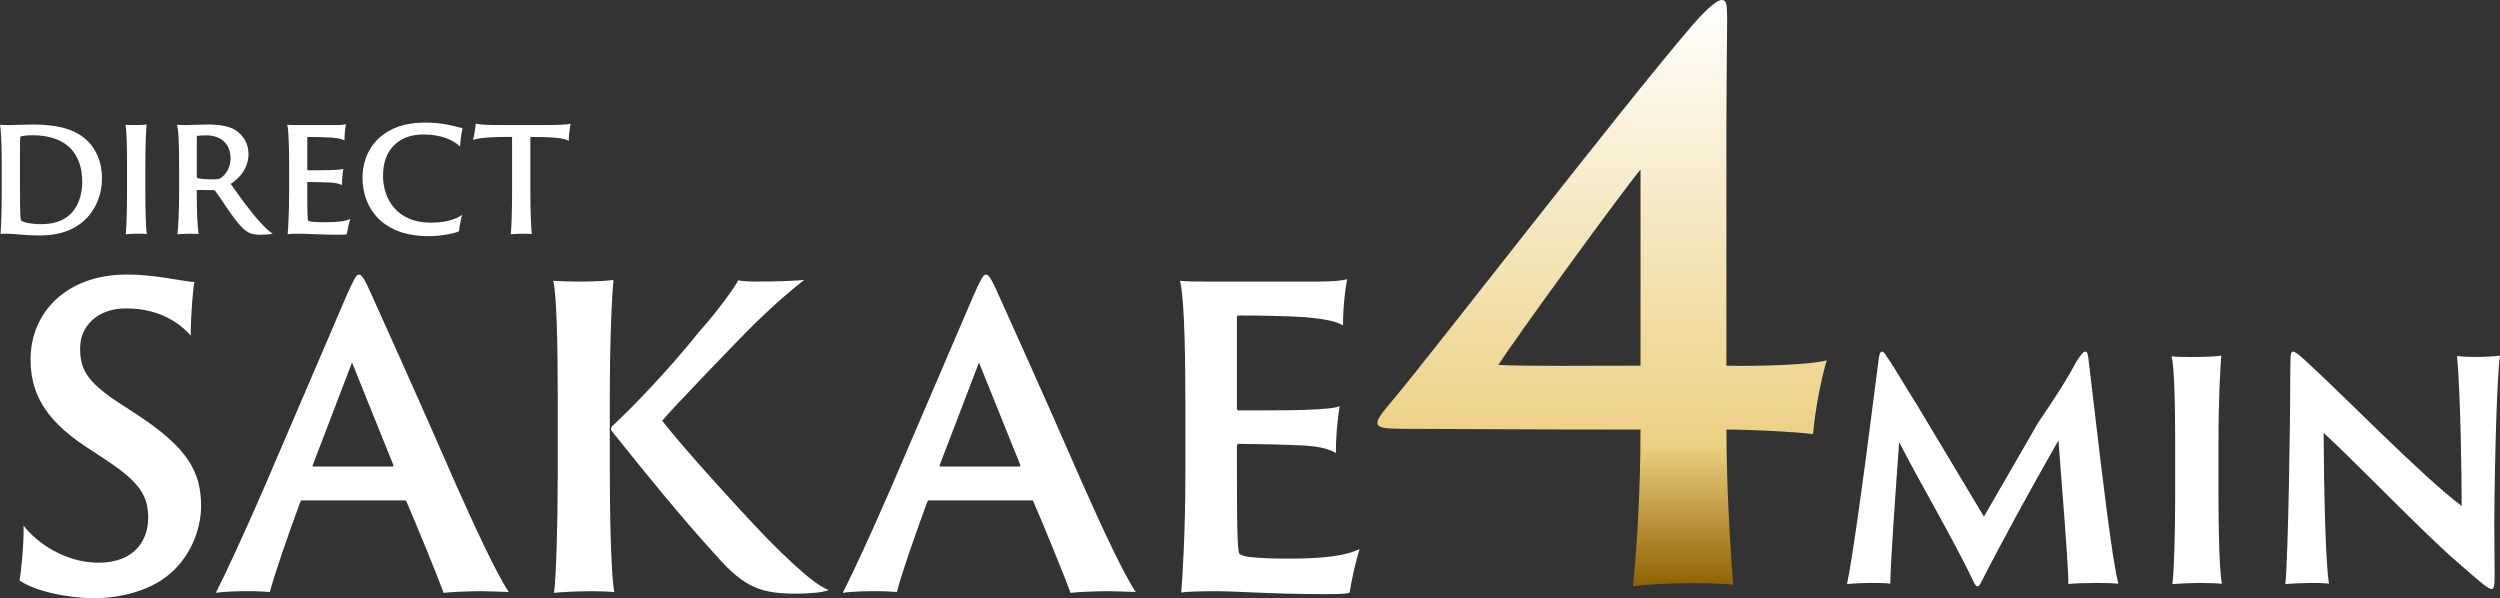 <?xml version="1.0" encoding="UTF-8"?><svg id="_レイヤー_2" xmlns="http://www.w3.org/2000/svg" xmlns:xlink="http://www.w3.org/1999/xlink" viewBox="0 0 871.03 208.42"><rect x="0" y="0" width="871.03" height="208.42" fill="#333333" stroke="none"/><defs><style>.cls-1{fill:url(#_新規グラデーションスウォッチ_2);}.cls-1,.cls-2{stroke-width:0px;}.cls-2{fill:#fff;}</style><linearGradient id="_新規グラデーションスウォッチ_2" x1="558.21" y1="204.22" x2="558.21" y2="0" gradientUnits="userSpaceOnUse"><stop offset="0" stop-color="#8f6100"/><stop offset=".24" stop-color="#ecd082"/><stop offset="1" stop-color="#fff"/></linearGradient></defs><g id="_レイアウト"><path class="cls-1" d="M631.71,151.25c-6.09-.79-21.99-1.59-30.2-1.59,0,19.07,1.32,41.59,2.38,54.04-3.44-.26-7.95-.53-14.04-.53-7.95,0-16.69.53-20.93,1.06,1.32-11.65,2.65-33.38,2.65-54.57-42.91,0-71.78-.26-82.38-.26-6.62,0-9.27-.26-9.27-2.12,0-1.32,1.32-3.18,5.83-8.48,13.77-16.42,79.2-101.19,103.04-129,4.5-5.3,9.01-9.8,11.12-9.8,1.59,0,1.85,1.59,1.85,6.62,0,7.68-.26,21.45-.26,38.94v81.85c10.86.26,28.87-.26,34.96-1.85-2.38,7.95-4.24,19.07-4.77,25.69ZM571.58,59.07c-6.62,7.95-43.44,58.54-49.53,68.07,10.6.53,30.2.26,49.53.26V59.07Z"/><path class="cls-2" d="M8.2,183.11c4.6,6.04,14.53,12.94,26.17,12.94s17.26-6.9,17.26-15.68c0-7.19-2.59-12.08-14.09-19.7l-7.19-4.75c-15.96-10.35-19.7-20.28-19.7-30.78,0-16.11,12.37-29.48,33.51-29.48,5.9,0,10.79.72,14.53,1.29,4.89.86,7.91,1.29,9.06,1.29-.43,1.58-1.29,11.07-1.29,18.7-2.88-3.31-9.78-9.49-22.58-9.49-9.92,0-15.96,6.19-15.96,13.81,0,6.62,1.58,11.22,12.94,18.7l7.05,4.6c17.69,11.65,22.15,19.99,22.15,31.78,0,7.77-3.59,19.13-13.95,25.89-7.19,4.6-16.25,6.18-23.15,6.18-9.49,0-20.85-2.45-26.18-6.18.58-2.45,1.58-12.94,1.44-19.13Z"/><path class="cls-2" d="M105.39,174.33c-.43,0-.58.14-.72.43-4.03,10.93-8.92,24.88-10.64,31.5-1.87-.14-3.88-.29-8.2-.29-4.6,0-9.06.29-10.64.58,3.88-7.62,9.78-20.42,16.97-36.96l28.76-67.02c2.45-5.32,3.16-6.9,4.17-6.9.86,0,1.87,1.29,4.31,6.9,1.87,4.17,16.4,36.24,28.91,65.01,6.76,15.24,14.81,32.65,18.98,38.69-3.74-.14-7.48-.29-9.35-.29-5.18,0-11.07.29-13.37.58-2.45-6.61-8.92-22.44-12.94-31.78-.14-.29-.14-.43-.58-.43h-35.67ZM136.6,162.54c.43,0,.58-.14.43-.57l-14.38-35.67-13.66,35.67c-.14.43-.14.57.29.57h27.33Z"/><path class="cls-2" d="M194.33,139.39c0-20.57-.43-37.11-1.58-41.56,1.58.14,5.75.29,8.63.29,6.18,0,9.92-.29,12.37-.57-.58,5.61-1.29,21.43-1.29,41.85v25.31c0,17.26.58,37.25,1.58,41.56-1.58-.14-4.6-.29-7.91-.29-4.32,0-10.93.29-13.09.58.72-5.61,1.29-23.44,1.29-41.85v-25.31ZM213.02,150.03c-.14-.29-.14-1.01.14-1.44,6.76-6.18,19.56-19.42,30.49-33.08,6.47-7.19,12.66-15.82,13.52-17.83,1.73.29,4.03.43,6.33.43,7.48,0,13.81-.29,16.68-.57-2.73,2.16-9.35,7.33-19.7,17.69-6.9,7.05-26.46,27.32-29.77,31.35,7.33,9.49,26.46,30.49,36.53,40.99,13.95,14.09,18.55,16.83,21.43,17.98-1.29.86-7.33,1.29-10.79,1.29-12.08,0-18.12-1.58-28.19-13.09-12.66-13.81-26.18-30.63-36.67-43.72Z"/><path class="cls-2" d="M323.83,174.33c-.43,0-.58.14-.72.43-4.03,10.93-8.92,24.88-10.64,31.5-1.87-.14-3.88-.29-8.2-.29-4.6,0-9.06.29-10.64.58,3.88-7.62,9.78-20.42,16.97-36.96l28.76-67.02c2.45-5.32,3.16-6.9,4.17-6.9.86,0,1.87,1.29,4.31,6.9,1.87,4.17,16.4,36.24,28.91,65.01,6.76,15.24,14.81,32.65,18.98,38.69-3.74-.14-7.48-.29-9.35-.29-5.18,0-11.07.29-13.38.58-2.44-6.61-8.92-22.44-12.94-31.78-.14-.29-.14-.43-.58-.43h-35.67ZM355.04,162.54c.43,0,.58-.14.43-.57l-14.38-35.67-13.66,35.67c-.14.43-.14.57.29.57h27.33Z"/><path class="cls-2" d="M412.99,139.39c0-23.59-.72-37.25-1.87-41.56,2.45.29,7.33.29,11.36.29h33.65c4.03,0,10.5,0,13.23-.86-.57,2.88-1.44,9.2-1.44,16.11-2.16-1.29-5.47-2.16-13.38-2.88-4.75-.29-13.66-.58-23.01-.58-.14,0-.58.14-.58.43v31.93c0,.43.29.72.58.72,2.73,0,17.4,0,22.15-.14,8.48-.29,11.36-.72,13.09-1.29-.86,4.6-1.44,12.37-1.29,16.25-2.44-1.29-5.03-2.16-11.07-2.59-4.75-.29-19.56-.58-22.87-.58-.29,0-.58.29-.58.58v7.91c0,25.45.29,29.34,1.01,29.91.43.43,2.01.86,3.31,1.01,3.88.43,7.77.58,13.81.58,12.37,0,19.7-1.01,24.59-3.31-1.44,4.6-2.88,11.36-3.45,15.1-.58.43-2.45.58-8.05.58-19.41,0-30.63-1.01-38.4-1.01-5.75,0-10.21.14-12.22.43.43-5.32,1.44-20.71,1.44-41.71v-25.31Z"/><path class="cls-2" d="M.61,58.01c0-8.63-.3-13.02-.61-14.53.56.05,2.02.1,3.28.1,1.36,0,4.34-.15,8.18-.2,7.57.05,14.48,1.11,19.28,5.95,2.52,2.57,4.79,6.76,4.79,12.77,0,6.31-2.57,11.1-5.45,14.03-2.67,2.68-7.27,5.91-16.3,5.91-2.12,0-4.19-.1-5.91-.25-2.72-.2-4.69-.51-7.67-.3.15-2.22.4-6.76.4-14.33v-9.14ZM6.96,64.82c0,5.35.05,8.23.1,9.44.05,1.52.1,2.37.35,2.63.66.55,3.43,1.21,6.91,1.21,3.73,0,7.32-.81,10.09-3.38,2.67-2.47,4.24-6.61,4.24-11.3,0-3.89-.76-7.52-3.18-10.7-3.08-3.94-8.33-5.6-14.03-5.6-1.82,0-3.48.2-4.19.4-.15.1-.2.2-.2.35-.1,1.01-.1,4.95-.1,9.74v7.22Z"/><path class="cls-2" d="M44.27,58.06c0-7.22-.15-12.97-.56-14.58.56.1,2.02.1,3.03.1,2.22,0,3.84-.1,4.34-.2-.2,1.92-.45,7.52-.45,14.68v8.88c0,6.06.2,13.07.55,14.58-.55-.05-1.82-.1-3.13-.1-1.51,0-3.58.1-4.24.2.25-2.02.45-8.23.45-14.69v-8.88Z"/><path class="cls-2" d="M62.41,58.06c0-7.22-.15-12.67-.76-14.58,1.16.05,2.07.1,3.13.1.96,0,5.5-.2,7.57-.2,4.09,0,7.32.55,9.44,1.82,2.62,1.56,4.79,4.49,4.79,8.43,0,4.24-2.22,7.82-6.21,10.45,3.03,4.24,6.51,9.18,9.84,12.87,2.27,2.52,3.79,3.94,4.84,4.44-.86.3-2.88.4-4.49.4-3.03,0-4.49-.81-6.31-2.63-2.88-2.83-7.17-9.84-9.18-12.57-.15-.25-.35-.35-.61-.35-1.11,0-3.89,0-5.7-.05-.15,0-.2.1-.2.3v1.36c0,6.06.25,11.3.61,13.68-.66-.05-1.87-.1-3.08-.1-1.31,0-3.58.1-4.29.2.3-2.12.61-8.23.61-14.69v-8.88ZM68.57,61.49c0,.4.05.45.2.56.96.25,3.08.45,5.5.45,1.36,0,2.22-.15,2.78-.56,1.67-1.26,3.28-3.43,3.28-6.76,0-5.35-3.73-8.02-8.38-8.02-1.36,0-2.63.05-3.18.2-.2.05-.2.15-.2.35v13.78Z"/><path class="cls-2" d="M100.74,58.06c0-8.28-.25-13.07-.66-14.58.86.1,2.57.1,3.99.1h11.81c1.41,0,3.68,0,4.64-.3-.2,1.01-.5,3.23-.5,5.65-.76-.45-1.92-.76-4.69-1.01-1.67-.1-4.79-.2-8.07-.2-.05,0-.2.05-.2.15v11.2c0,.15.1.25.2.25.96,0,6.11,0,7.77-.05,2.98-.1,3.99-.25,4.59-.45-.3,1.61-.51,4.34-.45,5.7-.86-.45-1.77-.76-3.89-.91-1.67-.1-6.86-.2-8.02-.2-.1,0-.2.1-.2.2v2.78c0,8.93.1,10.3.35,10.5.15.15.71.3,1.16.35,1.36.15,2.72.2,4.84.2,4.34,0,6.91-.35,8.63-1.16-.51,1.61-1.01,3.99-1.21,5.3-.2.15-.86.2-2.83.2-6.81,0-10.75-.35-13.48-.35-2.02,0-3.58.05-4.29.15.15-1.87.51-7.27.51-14.64v-8.88Z"/><path class="cls-2" d="M132.56,76.83c-4.84-4.34-6.26-10.25-6.26-14.89,0-3.73,1.01-9.44,5.75-13.83,3.68-3.33,8.68-5.4,16.1-5.4,6.76,0,10.95,1.51,13.02,1.97-.35,1.26-.81,4.14-.86,6.41-2.22-2.27-6.71-4.24-12.72-4.24-4.95,0-7.92,1.61-9.89,3.38-3.18,2.88-4.24,6.81-4.24,11.05,0,8.03,4.84,16.3,16.55,16.3,4.14,0,8.28-.76,11-2.72-.4,1.41-.96,4.29-1.11,5.75-1.97.81-6.36,1.67-10.65,1.67-6.36,0-12.11-1.46-16.7-5.45Z"/><path class="cls-2" d="M165.8,43.07c1.36.35,3.58.5,8.13.5h16.81c3.28,0,7.02-.15,8.07-.45-.4,1.77-.61,4.04-.66,6.01-.96-.66-2.57-1.01-5.6-1.21-1.82-.15-3.84-.2-7.77-.2v19.23c0,6.06.25,12.41.5,14.58-.66-.05-1.72-.1-2.88-.1-1.87,0-3.28.05-4.44.2.25-2.02.45-8.23.45-14.69v-19.23c-2.17,0-3.48-.05-6.71.1-3.63.2-5.35.4-6.91.96.35-1.21.86-4.24,1.01-5.7Z"/><path class="cls-2" d="M652.54,140.69c.74-5.81,1.36-10.63,2.1-16.19.25-1.48.62-1.98.99-1.98.74,0,.99.49,1.73,1.73,2.22,2.97,6.8,11,10.38,16.56l23.49,39.18,18.91-32.76c7.66-11.25,10.38-15.82,13.47-21.51,1.73-2.6,2.35-3.21,2.97-3.21.5,0,.86.49,1.11,2.97.62,5.19,1.36,11.25,1.98,16.69,2.84,24.35,6.43,54.26,8.41,61.19-1.11-.12-3.34-.25-7.29-.25-4.2,0-8.03.12-10.14.37,0-7.66-2.47-36.09-3.46-50.06-9.27,16.19-20.02,35.85-27.19,49.94-.74,1.36-1.36,1.11-1.98.12-7.66-16.07-19.28-35.6-26.33-49.44-1.24,17.06-2.97,41.16-3.09,49.32-1.61-.25-4.82-.25-6.3-.25-4.08,0-7.29.25-8.78.37,1.61-7.05,6.06-38.94,9.02-62.79Z"/><path class="cls-2" d="M757.86,154.41c0-14.96-.37-26.82-1.24-30.28,1.24.25,4.7.25,7.05.25,5.44,0,9.15-.25,10.26-.49-.37,4.08-.99,15.7-.99,30.53v18.54c0,12.36.37,27.19,1.23,30.41-1.23-.12-4.2-.25-7.42-.25-3.46,0-8.41.25-9.89.37.62-4.2.99-17.18.99-30.53v-18.54Z"/><path class="cls-2" d="M804.41,203.11c-1.36,0-7.29.25-8.16.37.99-9.76,1.73-56.86,1.73-75.15,0-5.44.25-5.81.99-5.81.5,0,1.61.62,3.83,2.72,12.48,11.25,41.41,41.04,54.88,51.05,0-10.14-.37-38.32-1.61-52.29,1.11.25,4.33.37,6.3.37,3.34,0,7.66-.25,8.65-.49-.99,6.55-1.85,35.47-1.98,58.59,0,5.68.12,14.09.12,17.18,0,4.94-.25,5.56-1.11,5.56-.99,0-3.21-1.73-11.62-9.15-11.62-9.89-35.47-34.86-46.85-45.24.12,20.64.62,44.25,1.86,52.53-2.22-.25-4.7-.25-7.05-.25Z"/></g></svg>